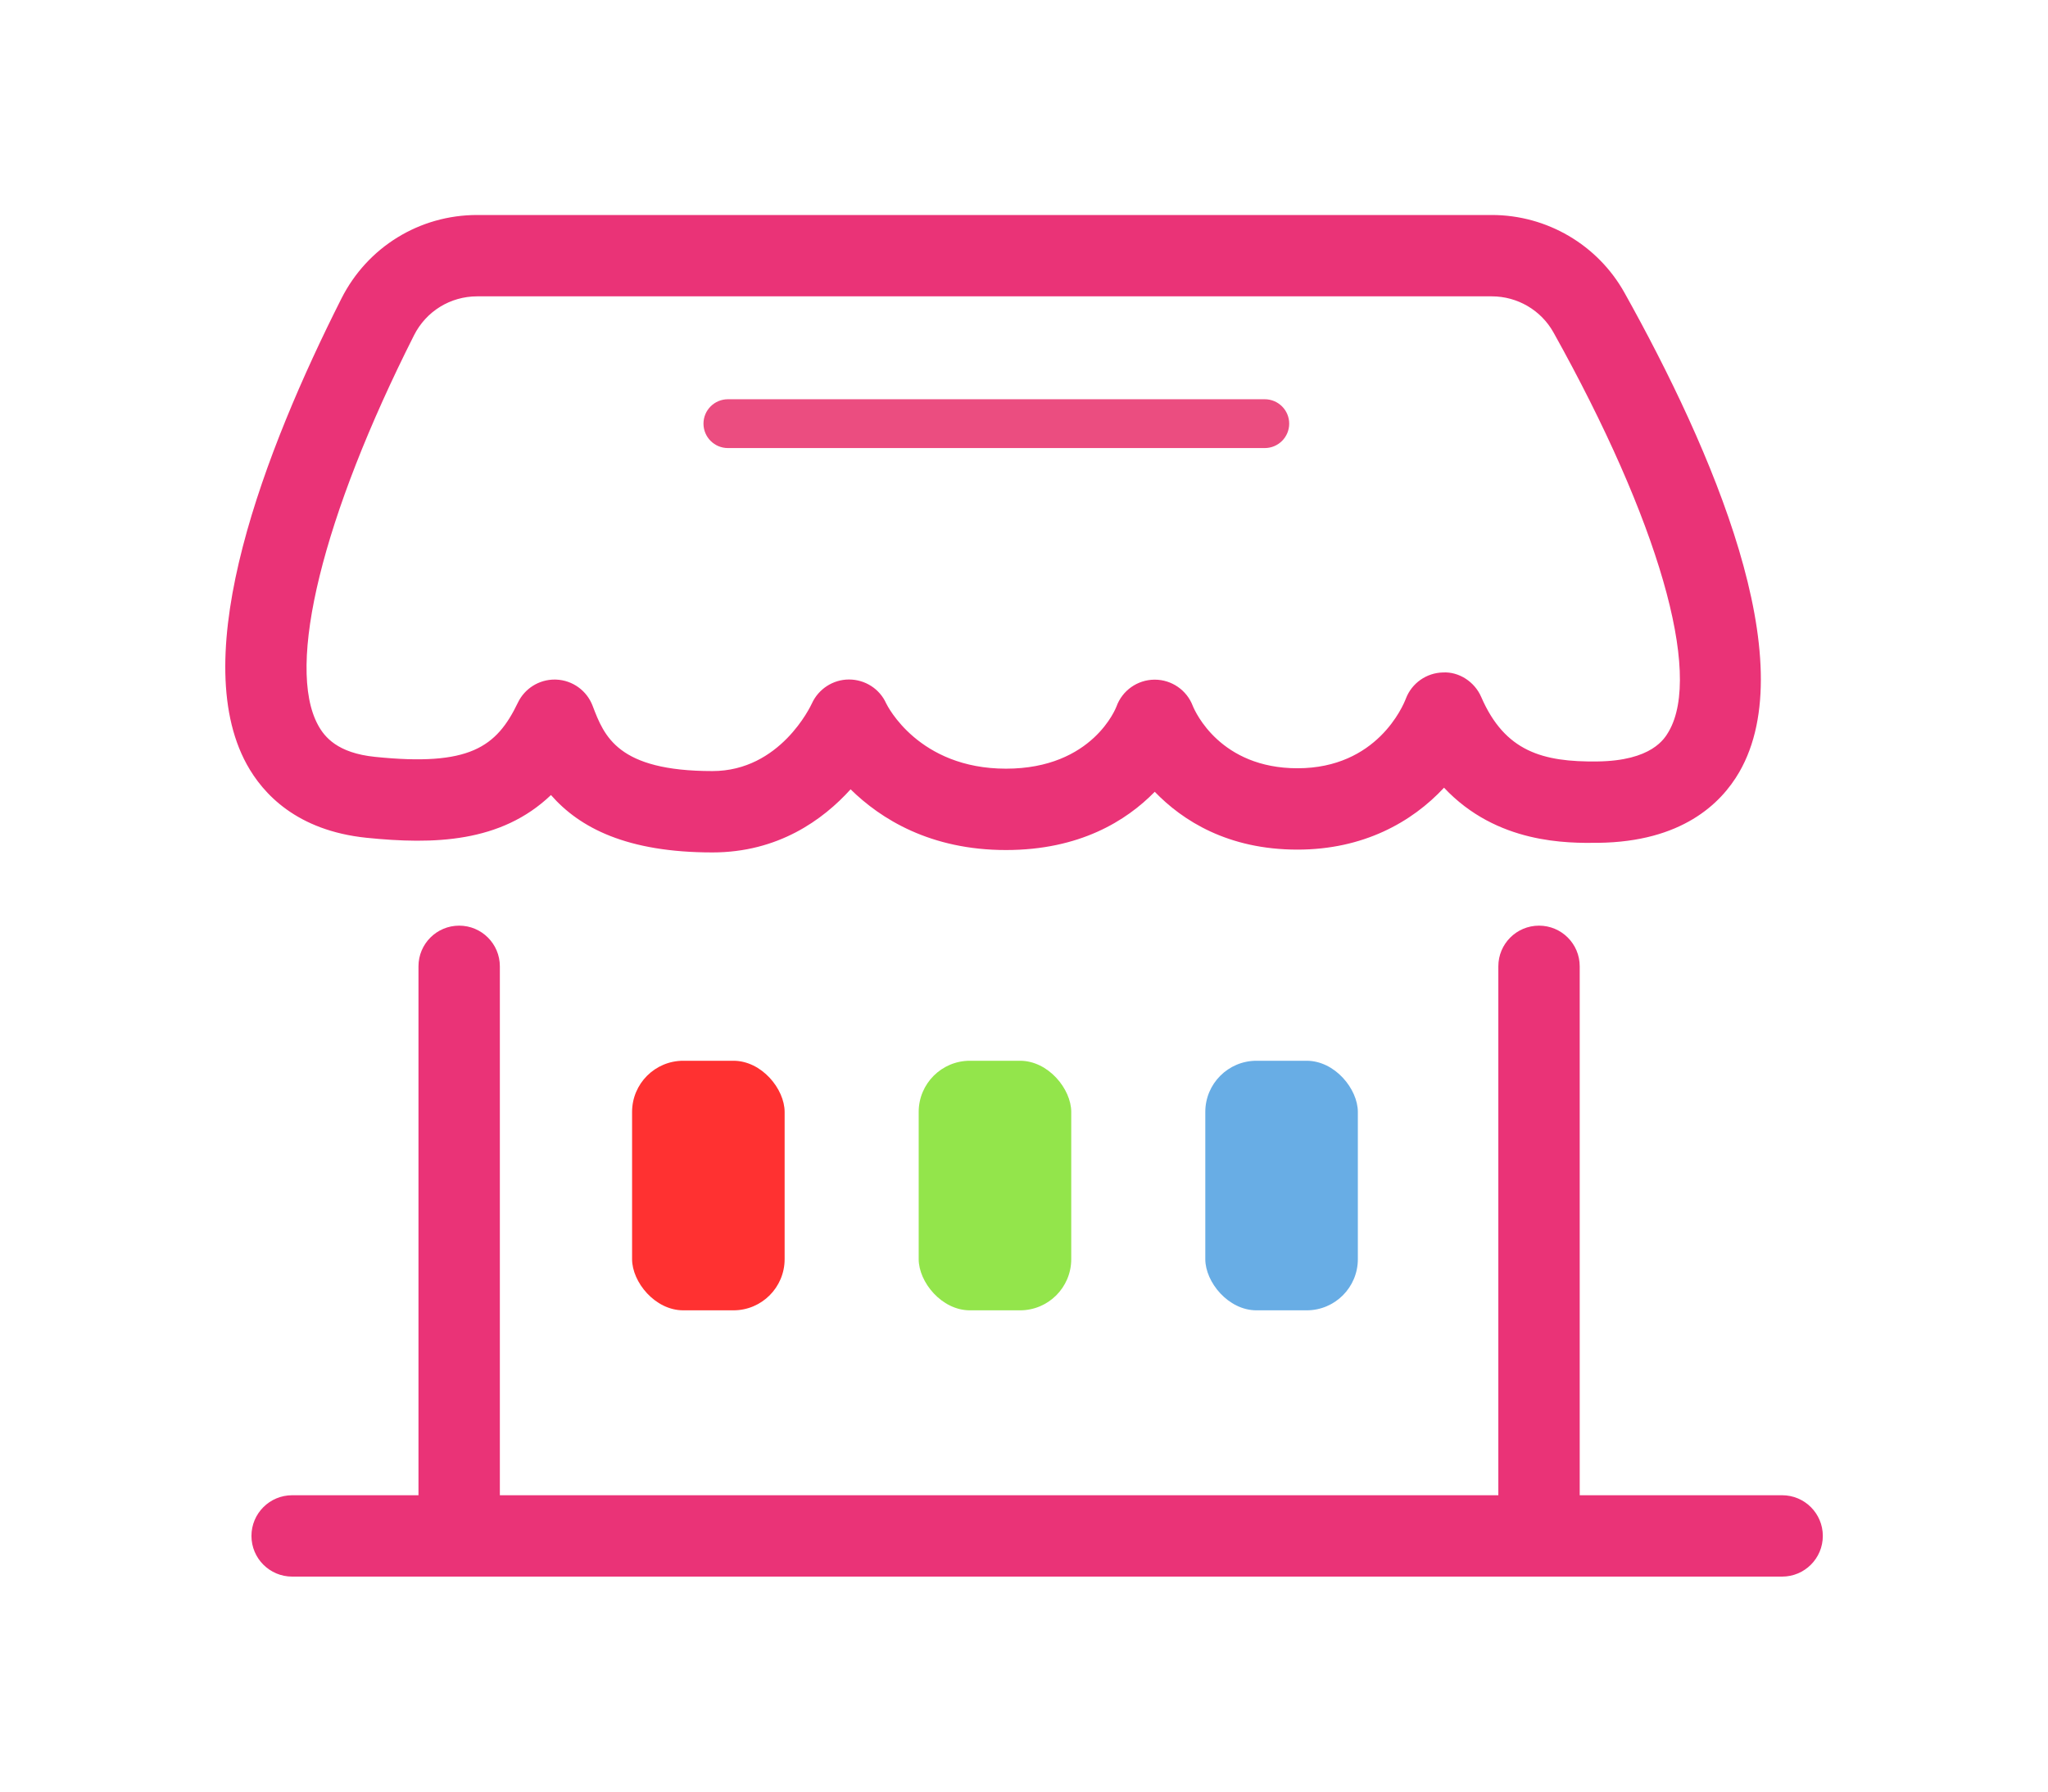 <svg width="400" height="350" viewBox="0 0 400 350" fill="none" xmlns="http://www.w3.org/2000/svg">
<path d="M142.167 87.532H247.028C249.66 87.532 251.796 85.396 251.796 82.764C251.796 80.131 249.66 77.996 247.028 77.996H142.167C139.535 77.996 137.399 80.131 137.399 82.764C137.399 85.396 139.535 87.532 142.167 87.532Z" fill="#EB4D80"/>
<path d="M348.073 292.106H308.538V188.779C308.538 184.39 304.981 180.832 300.591 180.832C296.202 180.832 292.644 184.389 292.644 188.779V292.106H193.878H97.628V188.779C97.628 184.39 94.07 180.832 89.681 180.832C85.291 180.832 81.734 184.389 81.734 188.779V292.106H57.059C52.67 292.106 49.112 295.663 49.112 300.053C49.112 304.443 52.669 308 57.059 308H348.073C352.463 308 356.02 304.443 356.02 300.053C356.02 295.663 352.463 292.106 348.073 292.106Z" fill="#EA3377"/>
<path d="M71.599 163.669C84.717 165.007 97.845 164.647 107.611 155.316C113.239 161.748 122.48 166.528 139.144 166.528C151.958 166.528 160.721 160.18 166.132 154.198C172.017 159.988 181.715 166.06 196.478 166.06C210.842 166.06 219.987 160.36 225.537 154.68C230.979 160.32 239.826 165.979 253.413 165.979C266.24 165.979 275.766 160.631 282.037 153.882C292.386 164.896 306.188 164.719 312.182 164.651C328.433 164.449 336.11 157.036 339.689 150.856C352.255 129.145 334.442 87.936 317.282 57.189C312.052 47.82 302.121 42 291.365 42H93.204C81.927 42 71.763 48.258 66.678 58.334C51.738 87.938 36.4 127.753 48.181 149.29C51.347 155.077 57.978 162.266 71.599 163.669ZM80.865 65.495C83.234 60.804 87.961 57.893 93.204 57.893H291.366C296.366 57.893 300.979 60.59 303.407 64.933C323.889 101.64 332.522 131.512 325.934 142.892C325.115 144.311 322.616 148.626 311.987 148.756C301.308 148.884 293.92 146.822 289.298 136.156C288.013 133.189 284.959 131.193 281.83 131.37C278.601 131.441 275.733 133.462 274.581 136.482C274.051 137.873 268.944 150.085 253.414 150.085C238.355 150.085 233.444 139.074 232.966 137.904C231.793 134.815 228.834 132.776 225.535 132.776C225.513 132.776 225.491 132.776 225.469 132.776C222.145 132.804 219.186 134.899 218.06 138.025C218.016 138.146 213.484 150.166 196.479 150.166C179.384 150.166 173.288 137.842 173.074 137.398C171.791 134.555 168.954 132.754 165.838 132.745C165.831 132.745 165.822 132.745 165.816 132.745C162.708 132.745 159.871 134.586 158.577 137.413C158.331 137.95 152.374 150.634 139.144 150.634C120.609 150.634 118.023 143.855 115.742 137.873C114.609 134.905 111.821 132.897 108.649 132.764C108.537 132.76 108.425 132.757 108.313 132.757C105.271 132.757 102.48 134.502 101.152 137.265C96.977 145.956 91.727 149.765 73.226 147.856C65.9 147.105 63.383 143.964 62.126 141.663C55.808 130.109 62.988 100.923 80.865 65.495Z" fill="#EA3377"/>
<rect x="123.453" y="207.227" width="29.795" height="48.755" rx="10" fill="#FF3131"/>
<rect x="179.432" y="207.227" width="29.795" height="48.755" rx="10" fill="#93E54B"/>
<rect x="235.41" y="207.227" width="29.795" height="48.755" rx="10" fill="#68ADE5"/>
</svg>
